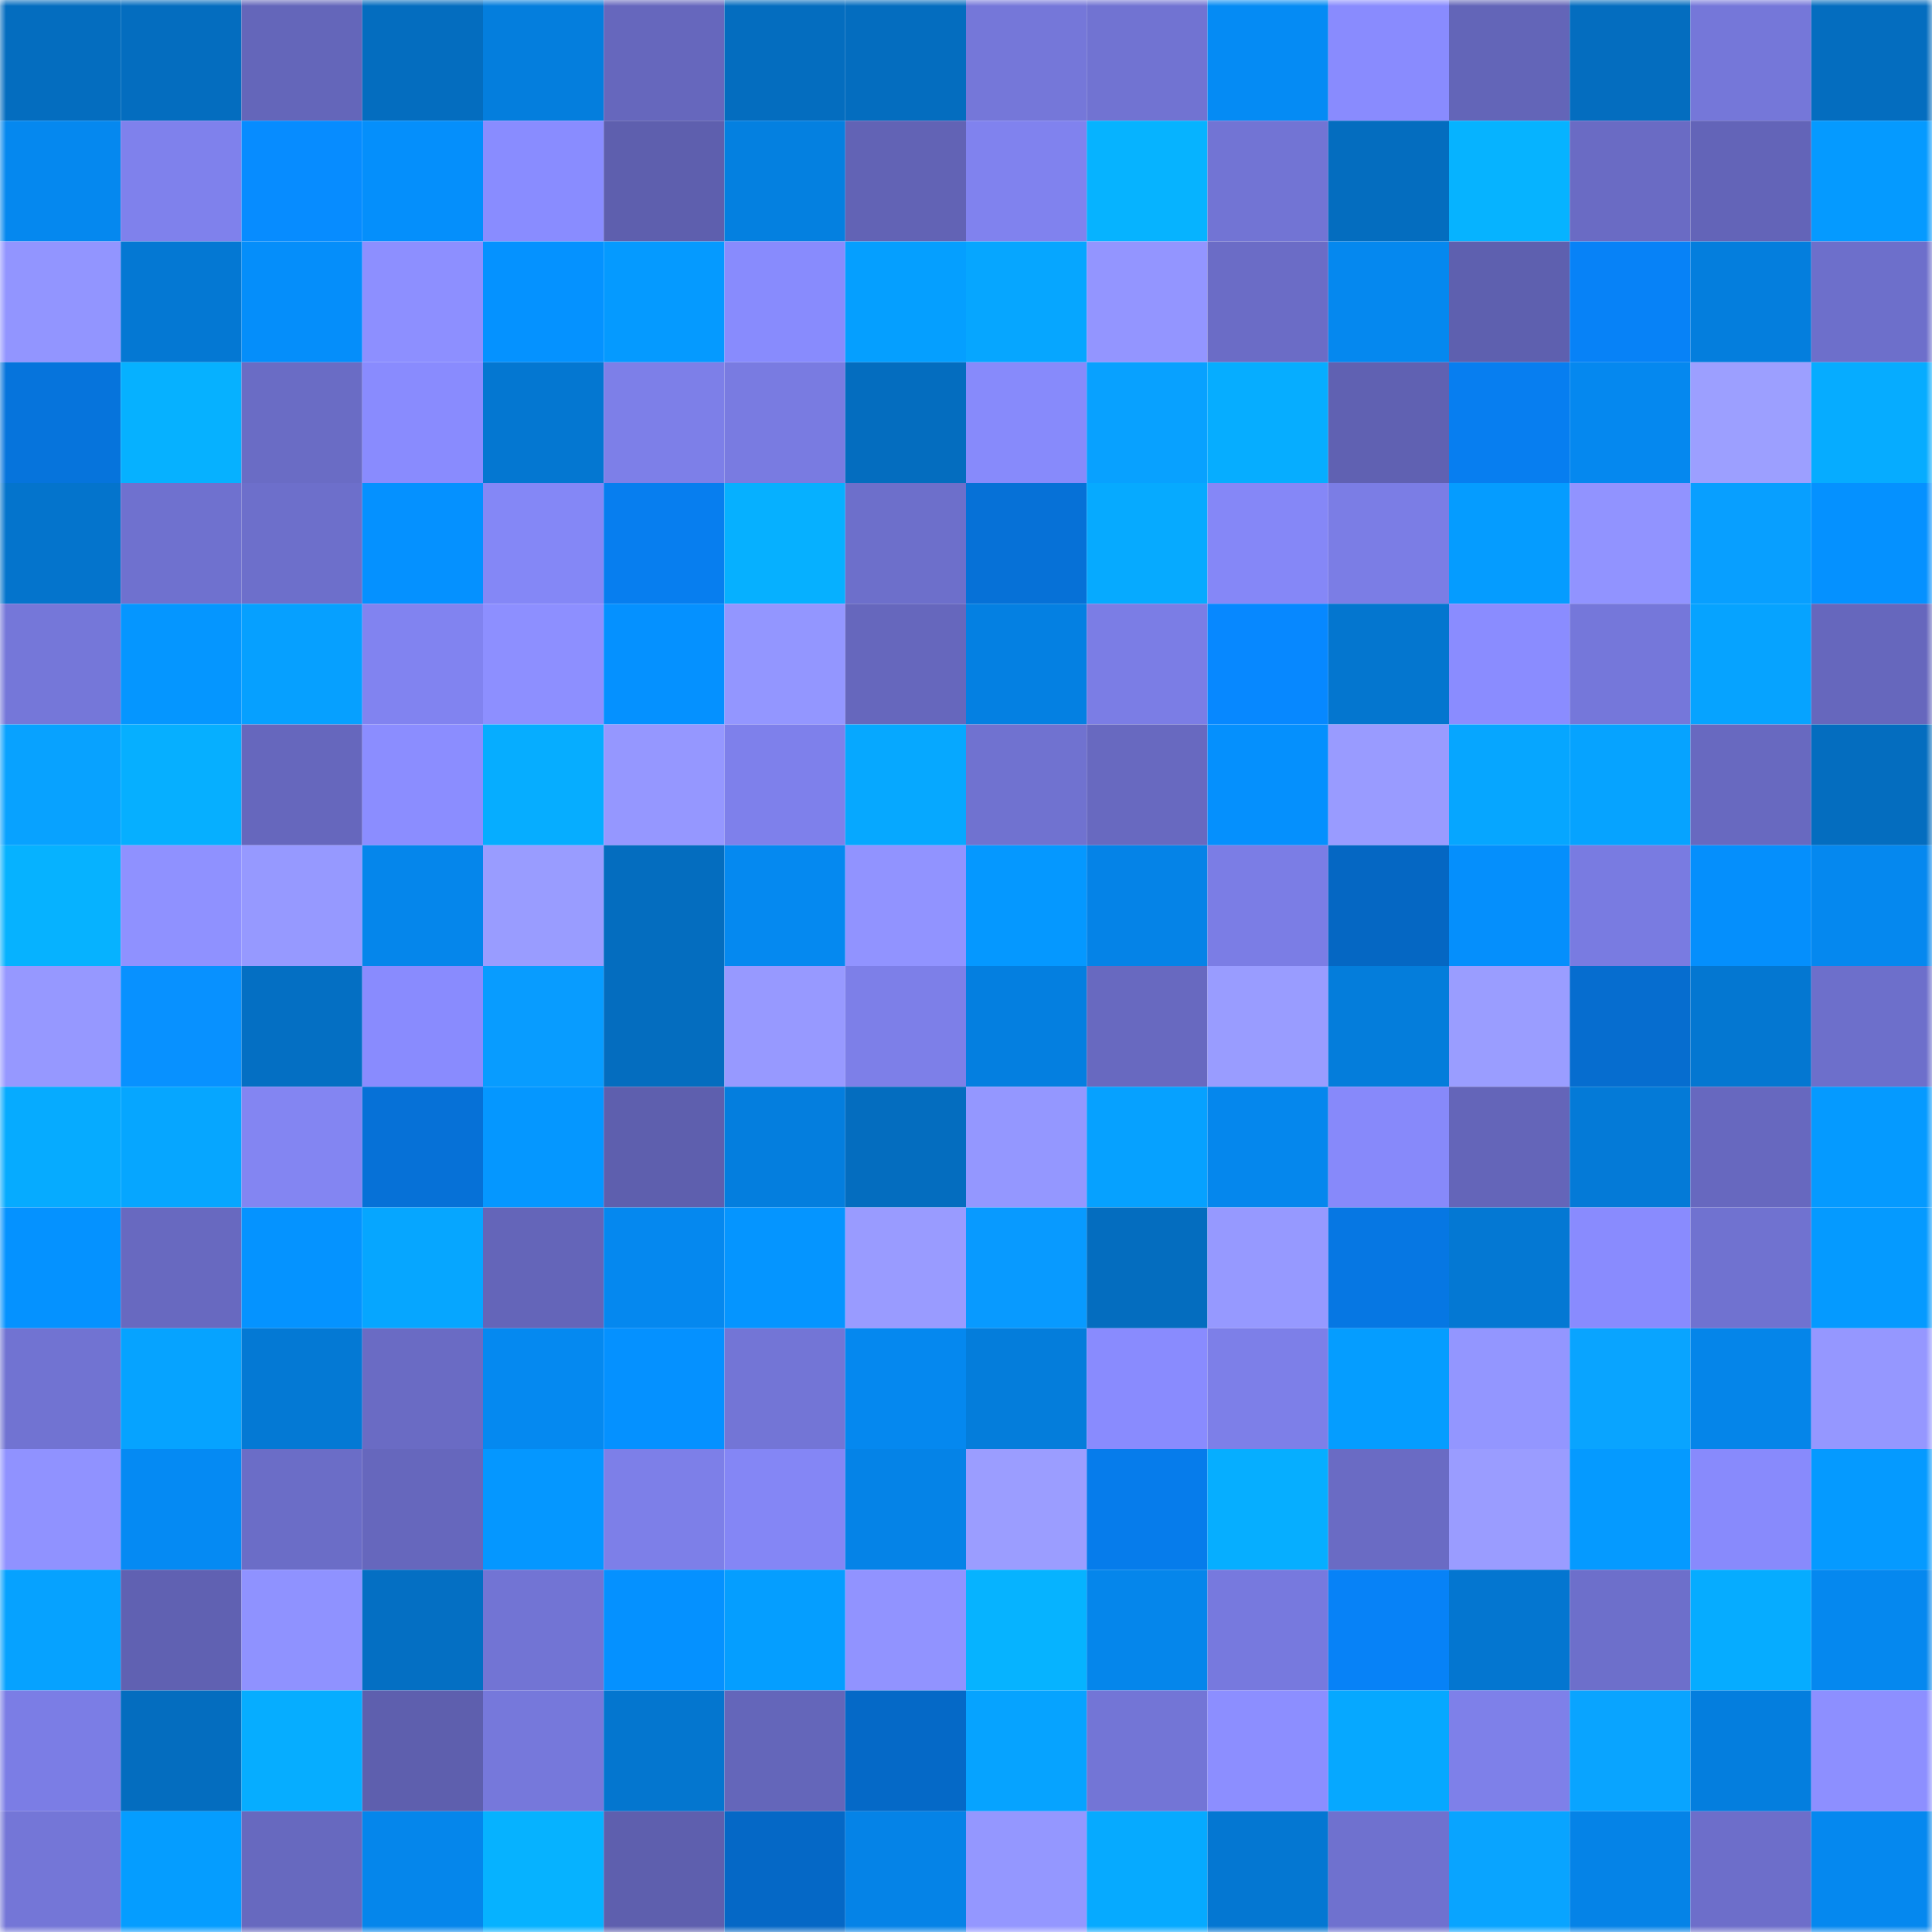 <svg viewBox="0 0 160 160" fill="none" role="img" xmlns="http://www.w3.org/2000/svg" width="240" height="240" name="ens%2Clokicapital.eth"><mask id="1118680304" mask-type="alpha" maskUnits="userSpaceOnUse" x="0" y="0" width="160" height="160"><rect width="160" height="160" fill="#FFFFFF"></rect></mask><g mask="url(#1118680304)"><rect x="0" y="0" width="10" height="10" fill="#046dbf"></rect><rect x="10" y="0" width="10" height="10" fill="#046dbf"></rect><rect x="20" y="0" width="10" height="10" fill="#6466ba"></rect><rect x="30" y="0" width="10" height="10" fill="#046dbf"></rect><rect x="40" y="0" width="10" height="10" fill="#047edd"></rect><rect x="50" y="0" width="10" height="10" fill="#6667bd"></rect><rect x="60" y="0" width="10" height="10" fill="#046dbf"></rect><rect x="70" y="0" width="10" height="10" fill="#046dbf"></rect><rect x="80" y="0" width="10" height="10" fill="#7577d9"></rect><rect x="90" y="0" width="10" height="10" fill="#7173d2"></rect><rect x="100" y="0" width="10" height="10" fill="#058bf4"></rect><rect x="110" y="0" width="10" height="10" fill="#898bfe"></rect><rect x="120" y="0" width="10" height="10" fill="#6365b8"></rect><rect x="130" y="0" width="10" height="10" fill="#046dbf"></rect><rect x="140" y="0" width="10" height="10" fill="#7577d9"></rect><rect x="150" y="0" width="10" height="10" fill="#046dbf"></rect><rect x="0" y="10" width="10" height="10" fill="#0588ef"></rect><rect x="10" y="10" width="10" height="10" fill="#7f81ec"></rect><rect x="20" y="10" width="10" height="10" fill="#078cff"></rect><rect x="30" y="10" width="10" height="10" fill="#058ffb"></rect><rect x="40" y="10" width="10" height="10" fill="#898cff"></rect><rect x="50" y="10" width="10" height="10" fill="#5e5fae"></rect><rect x="60" y="10" width="10" height="10" fill="#0480e0"></rect><rect x="70" y="10" width="10" height="10" fill="#6263b5"></rect><rect x="80" y="10" width="10" height="10" fill="#8082ee"></rect><rect x="90" y="10" width="10" height="10" fill="#06b3ff"></rect><rect x="100" y="10" width="10" height="10" fill="#7274d4"></rect><rect x="110" y="10" width="10" height="10" fill="#046dbf"></rect><rect x="120" y="10" width="10" height="10" fill="#06b3ff"></rect><rect x="130" y="10" width="10" height="10" fill="#6a6bc4"></rect><rect x="140" y="10" width="10" height="10" fill="#6364b8"></rect><rect x="150" y="10" width="10" height="10" fill="#059aff"></rect><rect x="0" y="20" width="10" height="10" fill="#9295ff"></rect><rect x="10" y="20" width="10" height="10" fill="#0478d3"></rect><rect x="20" y="20" width="10" height="10" fill="#058efa"></rect><rect x="30" y="20" width="10" height="10" fill="#8d8fff"></rect><rect x="40" y="20" width="10" height="10" fill="#0592ff"></rect><rect x="50" y="20" width="10" height="10" fill="#059aff"></rect><rect x="60" y="20" width="10" height="10" fill="#888bfd"></rect><rect x="70" y="20" width="10" height="10" fill="#059fff"></rect><rect x="80" y="20" width="10" height="10" fill="#06a6ff"></rect><rect x="90" y="20" width="10" height="10" fill="#9395ff"></rect><rect x="100" y="20" width="10" height="10" fill="#6b6cc6"></rect><rect x="110" y="20" width="10" height="10" fill="#0588ef"></rect><rect x="120" y="20" width="10" height="10" fill="#5e60af"></rect><rect x="130" y="20" width="10" height="10" fill="#0782f7"></rect><rect x="140" y="20" width="10" height="10" fill="#047edd"></rect><rect x="150" y="20" width="10" height="10" fill="#6d6fcb"></rect><rect x="0" y="30" width="10" height="10" fill="#0674dc"></rect><rect x="10" y="30" width="10" height="10" fill="#06b1ff"></rect><rect x="20" y="30" width="10" height="10" fill="#6a6cc5"></rect><rect x="30" y="30" width="10" height="10" fill="#898bfe"></rect><rect x="40" y="30" width="10" height="10" fill="#0477d1"></rect><rect x="50" y="30" width="10" height="10" fill="#7d7fe8"></rect><rect x="60" y="30" width="10" height="10" fill="#797be1"></rect><rect x="70" y="30" width="10" height="10" fill="#046dbf"></rect><rect x="80" y="30" width="10" height="10" fill="#878afb"></rect><rect x="90" y="30" width="10" height="10" fill="#08a1ff"></rect><rect x="100" y="30" width="10" height="10" fill="#06adff"></rect><rect x="110" y="30" width="10" height="10" fill="#6061b2"></rect><rect x="120" y="30" width="10" height="10" fill="#077ef0"></rect><rect x="130" y="30" width="10" height="10" fill="#0588ef"></rect><rect x="140" y="30" width="10" height="10" fill="#9c9fff"></rect><rect x="150" y="30" width="10" height="10" fill="#06acff"></rect><rect x="0" y="40" width="10" height="10" fill="#0474cc"></rect><rect x="10" y="40" width="10" height="10" fill="#6f71cf"></rect><rect x="20" y="40" width="10" height="10" fill="#6d6fcb"></rect><rect x="30" y="40" width="10" height="10" fill="#0591ff"></rect><rect x="40" y="40" width="10" height="10" fill="#8487f6"></rect><rect x="50" y="40" width="10" height="10" fill="#077eef"></rect><rect x="60" y="40" width="10" height="10" fill="#06b0ff"></rect><rect x="70" y="40" width="10" height="10" fill="#6d6fcb"></rect><rect x="80" y="40" width="10" height="10" fill="#0671d7"></rect><rect x="90" y="40" width="10" height="10" fill="#06aaff"></rect><rect x="100" y="40" width="10" height="10" fill="#8587f7"></rect><rect x="110" y="40" width="10" height="10" fill="#7b7de5"></rect><rect x="120" y="40" width="10" height="10" fill="#059cff"></rect><rect x="130" y="40" width="10" height="10" fill="#9193ff"></rect><rect x="140" y="40" width="10" height="10" fill="#089fff"></rect><rect x="150" y="40" width="10" height="10" fill="#0591ff"></rect><rect x="0" y="50" width="10" height="10" fill="#7577d9"></rect><rect x="10" y="50" width="10" height="10" fill="#0596ff"></rect><rect x="20" y="50" width="10" height="10" fill="#06a0ff"></rect><rect x="30" y="50" width="10" height="10" fill="#8183f0"></rect><rect x="40" y="50" width="10" height="10" fill="#8d8fff"></rect><rect x="50" y="50" width="10" height="10" fill="#0591ff"></rect><rect x="60" y="50" width="10" height="10" fill="#9396ff"></rect><rect x="70" y="50" width="10" height="10" fill="#6667bd"></rect><rect x="80" y="50" width="10" height="10" fill="#0480e2"></rect><rect x="90" y="50" width="10" height="10" fill="#7b7de5"></rect><rect x="100" y="50" width="10" height="10" fill="#0788ff"></rect><rect x="110" y="50" width="10" height="10" fill="#0476cf"></rect><rect x="120" y="50" width="10" height="10" fill="#8a8cff"></rect><rect x="130" y="50" width="10" height="10" fill="#7577da"></rect><rect x="140" y="50" width="10" height="10" fill="#06a3ff"></rect><rect x="150" y="50" width="10" height="10" fill="#6667bd"></rect><rect x="0" y="60" width="10" height="10" fill="#08a2ff"></rect><rect x="10" y="60" width="10" height="10" fill="#06afff"></rect><rect x="20" y="60" width="10" height="10" fill="#6667bd"></rect><rect x="30" y="60" width="10" height="10" fill="#8b8dff"></rect><rect x="40" y="60" width="10" height="10" fill="#06adff"></rect><rect x="50" y="60" width="10" height="10" fill="#9597ff"></rect><rect x="60" y="60" width="10" height="10" fill="#7e80eb"></rect><rect x="70" y="60" width="10" height="10" fill="#06a8ff"></rect><rect x="80" y="60" width="10" height="10" fill="#7072d0"></rect><rect x="90" y="60" width="10" height="10" fill="#6869c0"></rect><rect x="100" y="60" width="10" height="10" fill="#0590fd"></rect><rect x="110" y="60" width="10" height="10" fill="#999bff"></rect><rect x="120" y="60" width="10" height="10" fill="#06a6ff"></rect><rect x="130" y="60" width="10" height="10" fill="#06a3ff"></rect><rect x="140" y="60" width="10" height="10" fill="#6869c0"></rect><rect x="150" y="60" width="10" height="10" fill="#046dbf"></rect><rect x="0" y="70" width="10" height="10" fill="#06b2ff"></rect><rect x="10" y="70" width="10" height="10" fill="#8f91ff"></rect><rect x="20" y="70" width="10" height="10" fill="#9699ff"></rect><rect x="30" y="70" width="10" height="10" fill="#0586eb"></rect><rect x="40" y="70" width="10" height="10" fill="#999cff"></rect><rect x="50" y="70" width="10" height="10" fill="#046dbf"></rect><rect x="60" y="70" width="10" height="10" fill="#0589f0"></rect><rect x="70" y="70" width="10" height="10" fill="#9193ff"></rect><rect x="80" y="70" width="10" height="10" fill="#0598ff"></rect><rect x="90" y="70" width="10" height="10" fill="#0583e7"></rect><rect x="100" y="70" width="10" height="10" fill="#7b7de5"></rect><rect x="110" y="70" width="10" height="10" fill="#0567c3"></rect><rect x="120" y="70" width="10" height="10" fill="#058ffc"></rect><rect x="130" y="70" width="10" height="10" fill="#797be1"></rect><rect x="140" y="70" width="10" height="10" fill="#058ffc"></rect><rect x="150" y="70" width="10" height="10" fill="#0588ef"></rect><rect x="0" y="80" width="10" height="10" fill="#9698ff"></rect><rect x="10" y="80" width="10" height="10" fill="#0891ff"></rect><rect x="20" y="80" width="10" height="10" fill="#046fc3"></rect><rect x="30" y="80" width="10" height="10" fill="#898bfe"></rect><rect x="40" y="80" width="10" height="10" fill="#089cff"></rect><rect x="50" y="80" width="10" height="10" fill="#046dbf"></rect><rect x="60" y="80" width="10" height="10" fill="#9799ff"></rect><rect x="70" y="80" width="10" height="10" fill="#7d7fe8"></rect><rect x="80" y="80" width="10" height="10" fill="#047fe0"></rect><rect x="90" y="80" width="10" height="10" fill="#6869c0"></rect><rect x="100" y="80" width="10" height="10" fill="#999cff"></rect><rect x="110" y="80" width="10" height="10" fill="#047ddb"></rect><rect x="120" y="80" width="10" height="10" fill="#9a9dff"></rect><rect x="130" y="80" width="10" height="10" fill="#066dcf"></rect><rect x="140" y="80" width="10" height="10" fill="#0477d1"></rect><rect x="150" y="80" width="10" height="10" fill="#6d6fcb"></rect><rect x="0" y="90" width="10" height="10" fill="#06abff"></rect><rect x="10" y="90" width="10" height="10" fill="#06a6ff"></rect><rect x="20" y="90" width="10" height="10" fill="#8385f2"></rect><rect x="30" y="90" width="10" height="10" fill="#0671d7"></rect><rect x="40" y="90" width="10" height="10" fill="#0597ff"></rect><rect x="50" y="90" width="10" height="10" fill="#5e5fae"></rect><rect x="60" y="90" width="10" height="10" fill="#047ede"></rect><rect x="70" y="90" width="10" height="10" fill="#046dbf"></rect><rect x="80" y="90" width="10" height="10" fill="#9497ff"></rect><rect x="90" y="90" width="10" height="10" fill="#06a1ff"></rect><rect x="100" y="90" width="10" height="10" fill="#0587ed"></rect><rect x="110" y="90" width="10" height="10" fill="#8789fa"></rect><rect x="120" y="90" width="10" height="10" fill="#6465b9"></rect><rect x="130" y="90" width="10" height="10" fill="#047ad7"></rect><rect x="140" y="90" width="10" height="10" fill="#6768bf"></rect><rect x="150" y="90" width="10" height="10" fill="#059aff"></rect><rect x="0" y="100" width="10" height="10" fill="#0592ff"></rect><rect x="10" y="100" width="10" height="10" fill="#6869c0"></rect><rect x="20" y="100" width="10" height="10" fill="#0593ff"></rect><rect x="30" y="100" width="10" height="10" fill="#06a6ff"></rect><rect x="40" y="100" width="10" height="10" fill="#6465b9"></rect><rect x="50" y="100" width="10" height="10" fill="#0588ef"></rect><rect x="60" y="100" width="10" height="10" fill="#0595ff"></rect><rect x="70" y="100" width="10" height="10" fill="#999bff"></rect><rect x="80" y="100" width="10" height="10" fill="#089aff"></rect><rect x="90" y="100" width="10" height="10" fill="#046dbf"></rect><rect x="100" y="100" width="10" height="10" fill="#9699ff"></rect><rect x="110" y="100" width="10" height="10" fill="#0677e3"></rect><rect x="120" y="100" width="10" height="10" fill="#0478d3"></rect><rect x="130" y="100" width="10" height="10" fill="#898bfe"></rect><rect x="140" y="100" width="10" height="10" fill="#7072d0"></rect><rect x="150" y="100" width="10" height="10" fill="#059aff"></rect><rect x="0" y="110" width="10" height="10" fill="#7173d2"></rect><rect x="10" y="110" width="10" height="10" fill="#06a3ff"></rect><rect x="20" y="110" width="10" height="10" fill="#0479d4"></rect><rect x="30" y="110" width="10" height="10" fill="#6a6bc4"></rect><rect x="40" y="110" width="10" height="10" fill="#0589f0"></rect><rect x="50" y="110" width="10" height="10" fill="#0591ff"></rect><rect x="60" y="110" width="10" height="10" fill="#7375d6"></rect><rect x="70" y="110" width="10" height="10" fill="#0588ef"></rect><rect x="80" y="110" width="10" height="10" fill="#047ddb"></rect><rect x="90" y="110" width="10" height="10" fill="#898bfe"></rect><rect x="100" y="110" width="10" height="10" fill="#7d7fe8"></rect><rect x="110" y="110" width="10" height="10" fill="#059dff"></rect><rect x="120" y="110" width="10" height="10" fill="#9396ff"></rect><rect x="130" y="110" width="10" height="10" fill="#09a4ff"></rect><rect x="140" y="110" width="10" height="10" fill="#0585e9"></rect><rect x="150" y="110" width="10" height="10" fill="#9597ff"></rect><rect x="0" y="120" width="10" height="10" fill="#9092ff"></rect><rect x="10" y="120" width="10" height="10" fill="#058af3"></rect><rect x="20" y="120" width="10" height="10" fill="#6b6dc7"></rect><rect x="30" y="120" width="10" height="10" fill="#6667bd"></rect><rect x="40" y="120" width="10" height="10" fill="#0597ff"></rect><rect x="50" y="120" width="10" height="10" fill="#7d7fe8"></rect><rect x="60" y="120" width="10" height="10" fill="#8486f5"></rect><rect x="70" y="120" width="10" height="10" fill="#0583e7"></rect><rect x="80" y="120" width="10" height="10" fill="#9b9dff"></rect><rect x="90" y="120" width="10" height="10" fill="#067ceb"></rect><rect x="100" y="120" width="10" height="10" fill="#06aeff"></rect><rect x="110" y="120" width="10" height="10" fill="#6a6bc4"></rect><rect x="120" y="120" width="10" height="10" fill="#9a9cff"></rect><rect x="130" y="120" width="10" height="10" fill="#059aff"></rect><rect x="140" y="120" width="10" height="10" fill="#888afc"></rect><rect x="150" y="120" width="10" height="10" fill="#059aff"></rect><rect x="0" y="130" width="10" height="10" fill="#06a2ff"></rect><rect x="10" y="130" width="10" height="10" fill="#6061b2"></rect><rect x="20" y="130" width="10" height="10" fill="#8f92ff"></rect><rect x="30" y="130" width="10" height="10" fill="#046fc3"></rect><rect x="40" y="130" width="10" height="10" fill="#7274d4"></rect><rect x="50" y="130" width="10" height="10" fill="#0591ff"></rect><rect x="60" y="130" width="10" height="10" fill="#059eff"></rect><rect x="70" y="130" width="10" height="10" fill="#9193ff"></rect><rect x="80" y="130" width="10" height="10" fill="#06b3ff"></rect><rect x="90" y="130" width="10" height="10" fill="#0586eb"></rect><rect x="100" y="130" width="10" height="10" fill="#7779de"></rect><rect x="110" y="130" width="10" height="10" fill="#0782f7"></rect><rect x="120" y="130" width="10" height="10" fill="#0476d0"></rect><rect x="130" y="130" width="10" height="10" fill="#6d6fcb"></rect><rect x="140" y="130" width="10" height="10" fill="#06acff"></rect><rect x="150" y="130" width="10" height="10" fill="#0588ef"></rect><rect x="0" y="140" width="10" height="10" fill="#7b7de5"></rect><rect x="10" y="140" width="10" height="10" fill="#046dbf"></rect><rect x="20" y="140" width="10" height="10" fill="#06adff"></rect><rect x="30" y="140" width="10" height="10" fill="#5e5fae"></rect><rect x="40" y="140" width="10" height="10" fill="#7678db"></rect><rect x="50" y="140" width="10" height="10" fill="#0476cf"></rect><rect x="60" y="140" width="10" height="10" fill="#6466ba"></rect><rect x="70" y="140" width="10" height="10" fill="#0569c7"></rect><rect x="80" y="140" width="10" height="10" fill="#06a3ff"></rect><rect x="90" y="140" width="10" height="10" fill="#7375d6"></rect><rect x="100" y="140" width="10" height="10" fill="#8c8eff"></rect><rect x="110" y="140" width="10" height="10" fill="#06a8ff"></rect><rect x="120" y="140" width="10" height="10" fill="#7e80e9"></rect><rect x="130" y="140" width="10" height="10" fill="#09a4ff"></rect><rect x="140" y="140" width="10" height="10" fill="#047ede"></rect><rect x="150" y="140" width="10" height="10" fill="#8d8fff"></rect><rect x="0" y="150" width="10" height="10" fill="#7476d7"></rect><rect x="10" y="150" width="10" height="10" fill="#059dff"></rect><rect x="20" y="150" width="10" height="10" fill="#6769bf"></rect><rect x="30" y="150" width="10" height="10" fill="#0586eb"></rect><rect x="40" y="150" width="10" height="10" fill="#06b2ff"></rect><rect x="50" y="150" width="10" height="10" fill="#5e5fae"></rect><rect x="60" y="150" width="10" height="10" fill="#0568c6"></rect><rect x="70" y="150" width="10" height="10" fill="#0583e7"></rect><rect x="80" y="150" width="10" height="10" fill="#9497ff"></rect><rect x="90" y="150" width="10" height="10" fill="#06aaff"></rect><rect x="100" y="150" width="10" height="10" fill="#0477d2"></rect><rect x="110" y="150" width="10" height="10" fill="#6f71cf"></rect><rect x="120" y="150" width="10" height="10" fill="#09a4ff"></rect><rect x="130" y="150" width="10" height="10" fill="#0583e7"></rect><rect x="140" y="150" width="10" height="10" fill="#6d6eca"></rect><rect x="150" y="150" width="10" height="10" fill="#0588ef"></rect></g></svg>